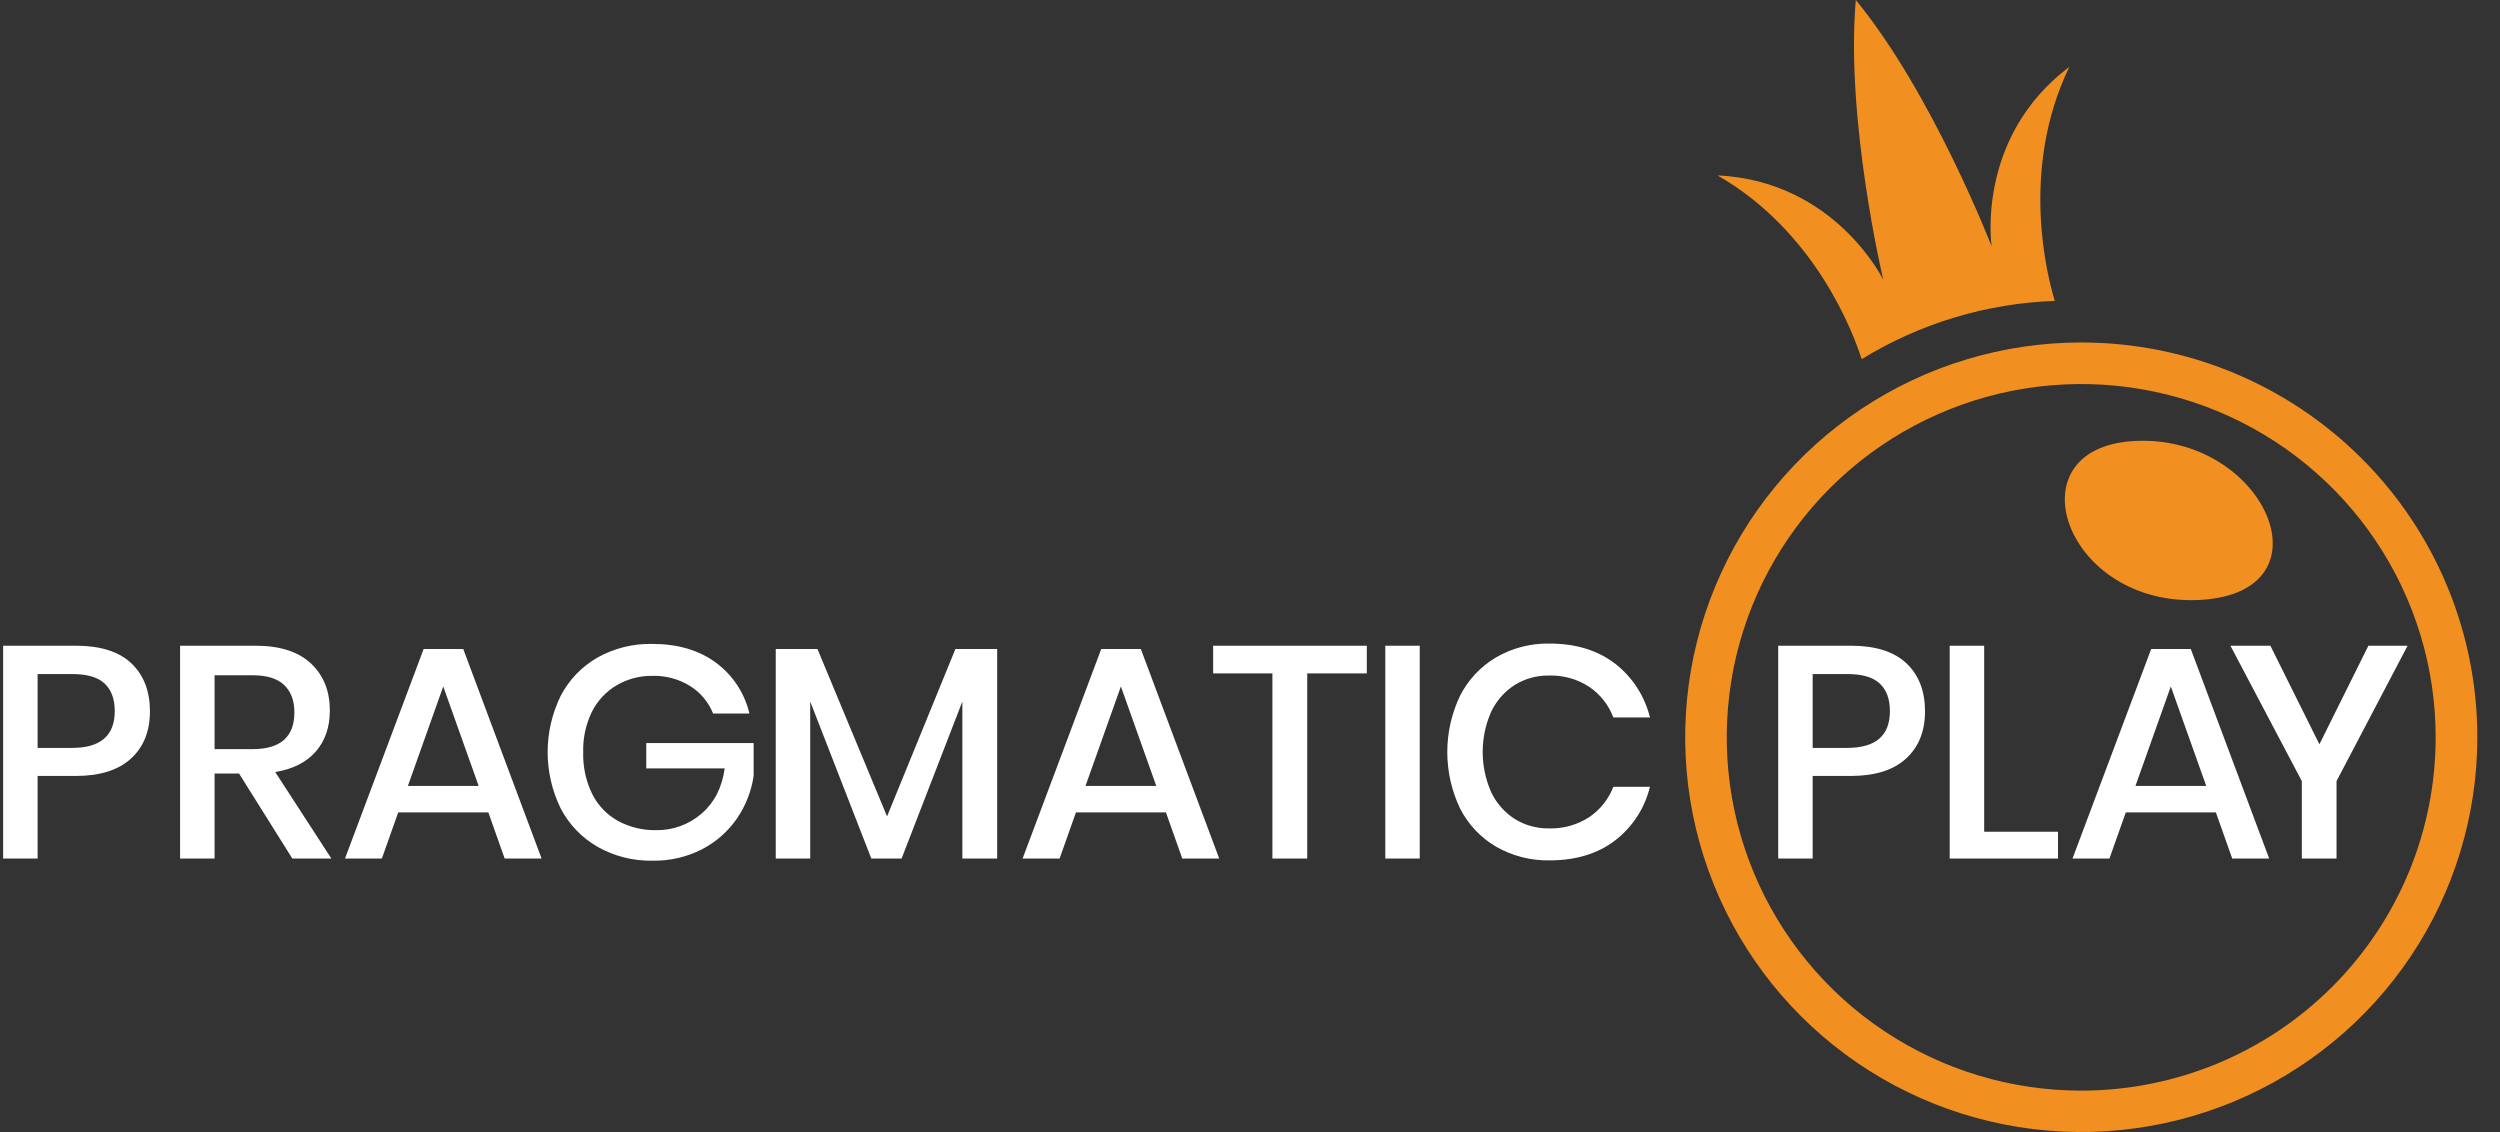 <svg xmlns="http://www.w3.org/2000/svg" width="106" height="48" viewBox="0 0 106 48" fill="none">
    <rect x="0" y="0" width="106" height="48" fill="#333333" stroke="none"/>
    <g clip-path="url(#clip0_2426_408128)">
        <path d="M90.446 18.701C85.234 19.023 87.574 25.79 93.337 25.433C98.974 25.083 96 18.357 90.446 18.701Z" fill="#F19021"/>
        <path d="M88.246 14.521C84.924 14.521 81.678 15.503 78.916 17.342C76.154 19.181 74.002 21.796 72.731 24.854C71.46 27.912 71.127 31.278 71.775 34.525C72.423 37.772 74.023 40.754 76.371 43.095C78.72 45.436 81.712 47.03 84.97 47.676C88.227 48.322 91.604 47.99 94.672 46.723C97.741 45.456 100.364 43.311 102.209 40.559C104.054 37.806 105.039 34.57 105.039 31.259C105.039 26.82 103.27 22.563 100.12 19.424C96.971 16.285 92.7 14.521 88.246 14.521ZM88.246 46.243C85.273 46.244 82.367 45.366 79.895 43.72C77.423 42.074 75.497 39.735 74.359 36.998C73.221 34.261 72.923 31.248 73.502 28.342C74.082 25.436 75.513 22.767 77.615 20.672C79.717 18.577 82.395 17.15 85.31 16.571C88.225 15.993 91.248 16.29 93.994 17.423C96.74 18.557 99.088 20.477 100.739 22.941C102.391 25.404 103.272 28.3 103.272 31.263C103.272 35.236 101.689 39.045 98.871 41.855C96.053 44.664 92.231 46.242 88.246 46.243ZM87.739 2.836C83.753 5.84 84.445 10.446 84.445 10.446C84.445 10.446 81.94 3.963 78.686 0C78.246 5.102 79.85 11.862 79.85 11.862C79.85 11.862 77.813 7.671 72.82 7.436C76.961 9.808 78.568 14.082 78.935 15.229C81.403 13.711 84.226 12.859 87.124 12.759C86.798 11.692 85.637 7.193 87.739 2.836Z" fill="#F19021"/>
        <path d="M1.595 32.9V36.403H0.133V27.378H3.211C4.255 27.378 5.039 27.625 5.565 28.12C6.09 28.615 6.355 29.292 6.358 30.152C6.358 31.005 6.089 31.677 5.55 32.166C5.012 32.656 4.234 32.9 3.216 32.9H1.595ZM4.865 30.152C4.865 29.641 4.722 29.251 4.436 28.982C4.149 28.713 3.69 28.579 3.058 28.58H1.595V31.711H3.058C4.262 31.711 4.865 31.192 4.865 30.152ZM12.395 36.403L10.137 32.799H9.098V36.403H7.636V27.378H10.83C11.864 27.378 12.649 27.629 13.184 28.132C13.719 28.634 13.986 29.299 13.985 30.127C13.985 30.83 13.787 31.41 13.389 31.866C12.991 32.322 12.418 32.611 11.67 32.734L14.05 36.403H12.395ZM9.098 31.763H10.711C11.893 31.763 12.483 31.243 12.482 30.204C12.482 29.71 12.339 29.324 12.052 29.047C11.765 28.77 11.319 28.631 10.711 28.631H9.098V31.763ZM20.707 34.447H16.884L16.191 36.403H14.627L17.962 27.519H19.642L22.964 36.403H21.398L20.707 34.447ZM20.295 33.323L18.794 29.106L17.294 33.323H20.295ZM30.351 28.094C31.069 28.622 31.574 29.389 31.776 30.255H30.236C30.045 29.775 29.705 29.367 29.267 29.091C28.79 28.793 28.234 28.642 27.671 28.656C27.138 28.648 26.612 28.784 26.151 29.052C25.699 29.318 25.334 29.709 25.099 30.176C24.838 30.71 24.71 31.3 24.728 31.895C24.71 32.509 24.843 33.119 25.113 33.672C25.352 34.149 25.729 34.543 26.195 34.803C26.693 35.073 27.252 35.209 27.818 35.199C28.528 35.211 29.218 34.959 29.752 34.492C30.29 34.028 30.615 33.391 30.727 32.581H27.401V31.507H31.954V32.9C31.858 33.549 31.615 34.168 31.243 34.71C30.865 35.256 30.359 35.702 29.768 36.008C29.12 36.34 28.4 36.506 27.671 36.493C26.854 36.51 26.047 36.307 25.336 35.905C24.669 35.522 24.126 34.956 23.772 34.275C23.409 33.532 23.22 32.717 23.22 31.891C23.22 31.064 23.409 30.249 23.772 29.506C24.125 28.828 24.665 28.264 25.329 27.883C26.04 27.485 26.844 27.285 27.658 27.302C28.736 27.302 29.634 27.566 30.351 28.094ZM42.28 27.519V36.403H40.804V29.744L38.227 36.403H36.944L34.353 29.744V36.403H32.892V27.519H34.661L37.611 34.614L40.509 27.519H42.28ZM49.436 34.447H45.62L44.927 36.403H43.358L46.692 27.519H48.372L51.695 36.403H50.129L49.436 34.447ZM49.026 33.323L47.526 29.106L46.025 33.323H49.026ZM57.953 27.378V28.553H55.426V36.403H53.95V28.553H51.438V27.378H57.953ZM60.197 27.378V36.403H58.736V27.378H60.197ZM68.471 28.132C69.213 28.705 69.737 29.512 69.958 30.421H68.406C68.208 29.894 67.852 29.441 67.386 29.123C66.879 28.791 66.281 28.624 65.674 28.643C65.165 28.635 64.665 28.772 64.231 29.039C63.798 29.315 63.452 29.707 63.23 30.169C62.99 30.709 62.866 31.292 62.866 31.883C62.866 32.473 62.99 33.057 63.23 33.596C63.451 34.059 63.798 34.452 64.231 34.728C64.665 34.995 65.165 35.132 65.674 35.124C66.281 35.143 66.879 34.976 67.386 34.645C67.849 34.33 68.205 33.882 68.406 33.36H69.958C69.739 34.268 69.213 35.073 68.471 35.642C67.736 36.2 66.812 36.48 65.701 36.48C64.905 36.495 64.12 36.293 63.43 35.897C62.775 35.514 62.245 34.95 61.904 34.273C61.549 33.529 61.365 32.714 61.365 31.889C61.365 31.064 61.549 30.25 61.904 29.505C62.247 28.828 62.776 28.262 63.43 27.875C64.119 27.475 64.904 27.272 65.701 27.287C66.811 27.288 67.735 27.57 68.471 28.132ZM76.857 32.9V36.403H75.396V27.378H78.474C79.516 27.378 80.3 27.625 80.828 28.12C81.355 28.615 81.619 29.292 81.621 30.152C81.621 31.005 81.352 31.677 80.813 32.166C80.275 32.656 79.496 32.9 78.479 32.9H76.857ZM80.132 30.152C80.132 29.641 79.989 29.251 79.702 28.982C79.416 28.713 78.956 28.579 78.323 28.58H76.857V31.711H78.319C79.528 31.711 80.132 31.192 80.132 30.152ZM84.129 35.266H87.259V36.403H82.667V27.378H84.129V35.266ZM93.954 34.447H90.133L89.44 36.403H87.874L91.21 27.519H92.89L96.213 36.403H94.647L93.954 34.447ZM93.544 33.323L92.043 29.106L90.543 33.323H93.544ZM102.082 27.378L99.069 33.118V36.403H97.597V33.118L94.57 27.378H96.264L98.343 31.558L100.42 27.378H102.082Z" fill="white"/>
    </g>
    <defs>
        <clipPath id="clip0_2426_408128">
            <rect width="105" height="48" fill="white" transform="translate(0.133)"/>
        </clipPath>
    </defs>
</svg>
